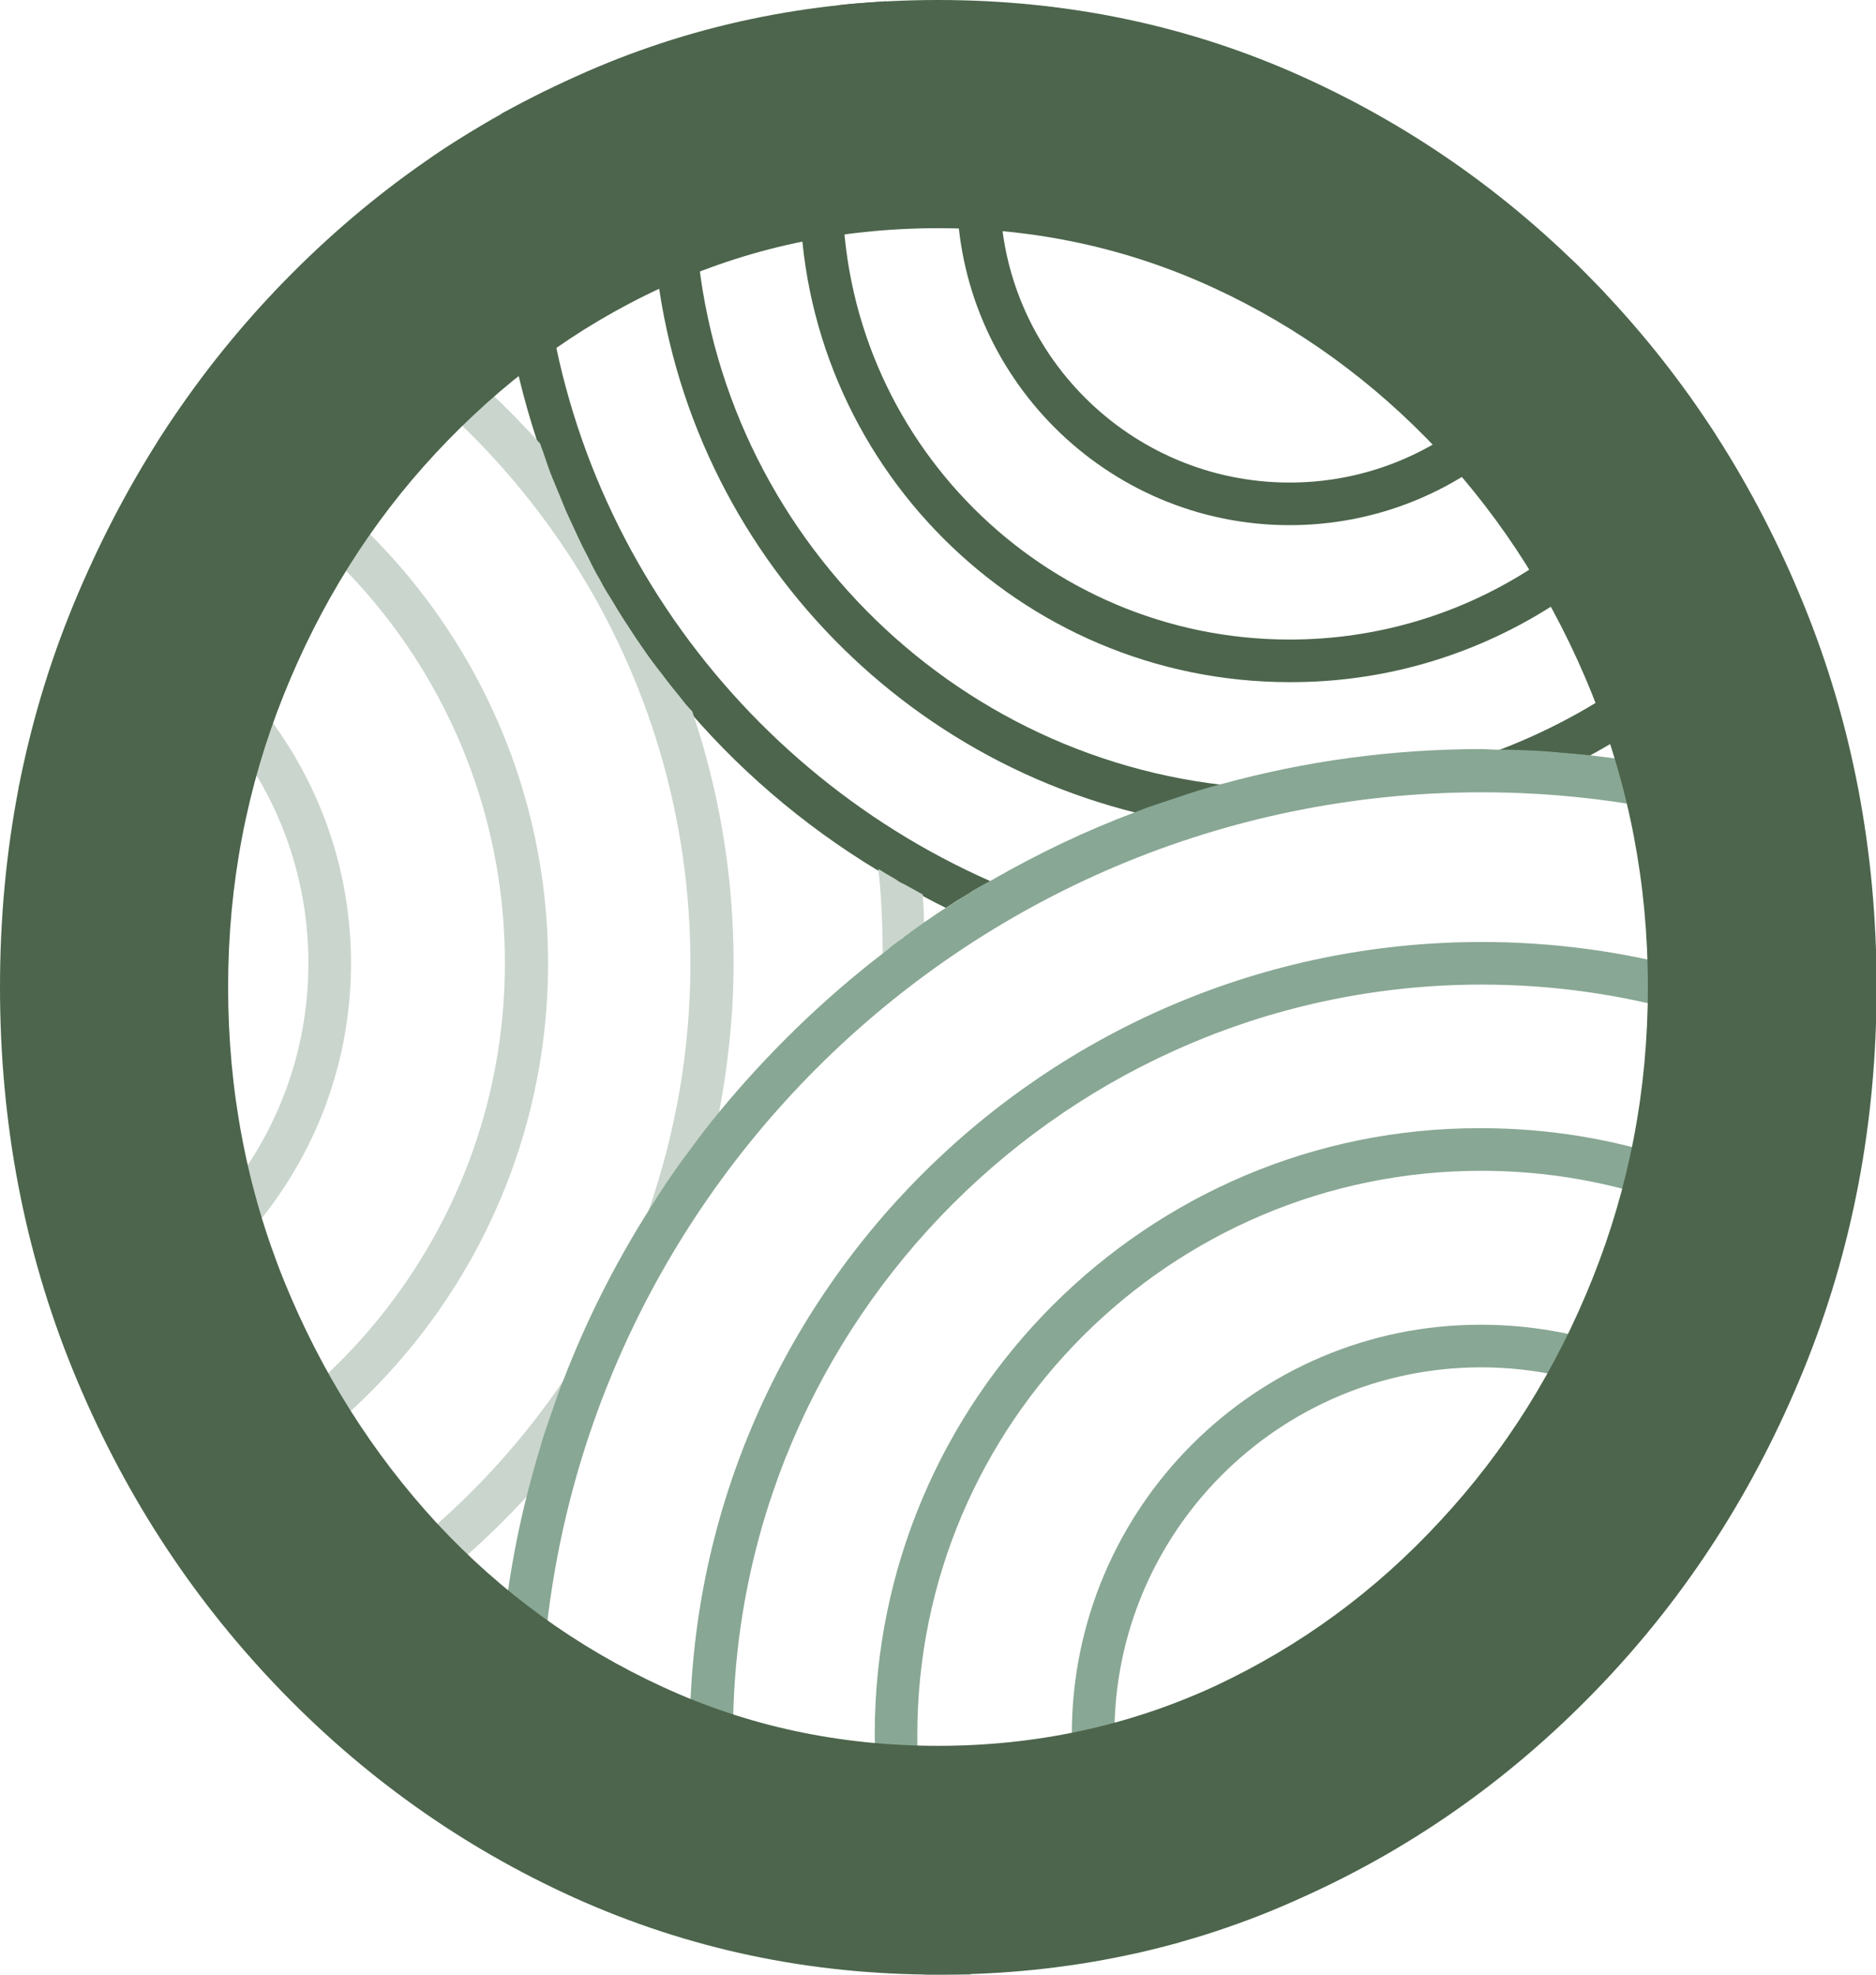 <?xml version="1.0" encoding="utf-8"?>
<!-- Generator: Adobe Illustrator 27.8.0, SVG Export Plug-In . SVG Version: 6.00 Build 0)  -->
<svg version="1.1" xmlns="http://www.w3.org/2000/svg" xmlns:xlink="http://www.w3.org/1999/xlink" x="0px" y="0px"
	 viewBox="0 0 308.4 324.5" style="enable-background:new 0 0 308.4 324.5;" xml:space="preserve">
<style type="text/css">
	.st0{fill:#4C654C;}
	.st1{fill:#CAD5CD;}
	.st2{fill:#88A794;}
</style>
<g id="Layer_1">
	<g>
		<g>
			<g>
				<path class="st0" d="M303.1,119.5c-0.3-1.3-0.7-2.7-1.1-4c-4.6,4.9-9.6,9.5-14.9,13.6c0.8,0.2,1.5,0.4,2.3,0.7
					c0.6,0.2,1.3,0.4,1.9,0.5c0,0,0,0,0,0c1.3,0.4,2.6,0.9,3.9,1.3c3.1-2.6,6-5.3,8.8-8.1C303.7,122.2,303.4,120.9,303.1,119.5z"/>
				<path class="st0" d="M88.8,31.7c0-5.7,0.4-11.3,1.2-16.9c-1.3,0.6-2.5,1.3-3.8,1.9c-1.3,0.7-2.5,1.3-3.8,2
					c-0.2,2.1-0.4,4.2-0.5,6.3c-0.1,1.4-0.1,2.8-0.1,4.2c0,0.8-0.1,1.6-0.1,2.5c0,15.2,2.7,29.8,7.5,43.4c0.4,1.2,0.9,2.4,1.3,3.6
					c0.8,2,1.6,3.9,2.4,5.8c0.6,1.3,1.2,2.6,1.8,3.9c0.6,1.1,1.1,2.3,1.7,3.4c0.7,1.3,1.3,2.5,2,3.8c0.6,1.1,1.3,2.2,2,3.4
					c1.2,2,2.5,4,3.8,6c0.8,1.1,1.5,2.2,2.3,3.3c0.7,1,1.4,1.9,2.2,2.9c0.9,1.1,1.7,2.2,2.6,3.3c0.7,0.9,1.4,1.7,2.1,2.5
					c0,0,0,0,0,0c9.4,10.9,20.7,20.2,33.2,27.4c0.4,0.2,0.8,0.4,1.1,0.7c0.3,0.2,0.7,0.4,1,0.5c2.2,1.2,4.5,2.5,6.8,3.6
					c1.2-0.8,2.3-1.5,3.5-2.2c0,0,0,0,0,0c1.2-0.8,2.5-1.5,3.8-2.2C119.5,125.7,88.8,82.2,88.8,31.7z"/>
				<path class="st0" d="M294.9,95.7c-0.5-1.2-1-2.4-1.6-3.6c-0.6-1.2-1.2-2.4-1.8-3.6c-11.2,15.6-26.9,27.9-45.2,34.8c0,0,0,0,0,0
					c2.8,0,5.5,0.2,8.3,0.3c2.2,0.2,4.5,0.3,6.7,0.6c0,0,0,0,0,0C274.4,117.1,285.8,107.3,294.9,95.7z"/>
				<path class="st0" d="M114.2,31.7c0-9.4,1.4-18.6,3.9-27.2c-1.3,0.3-2.7,0.7-4,1.1c-1.3,0.4-2.6,0.8-3.9,1.2c-2,8-3,16.4-3,25
					c0,49.2,34,90.5,79.7,101.8c2.1-0.8,4.2-1.5,6.3-2.2c2.6-0.9,5.2-1.6,7.9-2.4c0,0,0,0,0,0C152.3,123.4,114.2,81.9,114.2,31.7z"
					/>
				<path class="st0" d="M282,71.4c-0.7-1.1-1.5-2.2-2.2-3.2c-0.8-1.1-1.5-2.3-2.3-3.4c-12.1,23.9-36.9,40.3-65.5,40.3
					c-40.5,0-73.5-33-73.5-73.5c0-11.2,2.6-21.9,7.2-31.4c-1.4,0.1-2.7,0.2-4.1,0.3c-1.3,0.1-2.7,0.2-4,0.4
					c-3.9,9.5-6.1,19.9-6.1,30.7c0,44.4,36.1,80.5,80.5,80.5C241.9,112.2,268.1,95.7,282,71.4z"/>
				<path class="st0" d="M212,86.3c24.3,0,44.9-15.9,52-37.9c-0.2-0.2-0.4-0.5-0.7-0.8c-0.7-0.7-1.4-1.4-2.1-2.1c-1-1-1.9-2-2.9-2.9
					c-4.9,21-23.8,36.7-46.3,36.7c-26.2,0-47.6-21.3-47.6-47.6c0-11.5,4.1-22,10.8-30.2c-1.3-0.2-2.7-0.4-4-0.5
					c-1.4-0.1-2.7-0.3-4.1-0.4c-6.1,8.8-9.8,19.5-9.8,31.1C157.4,61.8,181.9,86.3,212,86.3z"/>
			</g>
			<path class="st1" d="M82,25L82,25c-0.1,1.4-0.1,2.8-0.1,4.2l0,0C81.9,27.8,81.9,26.4,82,25z"/>
			<path class="st1" d="M149,145.5c-0.3-0.2-0.7-0.4-1-0.5c0,0,0,0,0,0C148.4,145.2,148.7,145.3,149,145.5z"/>
			<path class="st1" d="M81.9,29.2c0,0.8-0.1,1.6-0.1,2.5C81.8,30.8,81.8,30,81.9,29.2L81.9,29.2z"/>
			<path class="st1" d="M148,145c-0.4-0.2-0.8-0.4-1.1-0.7C147.3,144.5,147.6,144.8,148,145C148,145,148,145,148,145z"/>
			<path class="st1" d="M90.6,78.7c-0.5-1.2-0.9-2.4-1.3-3.6C89.7,76.3,90.2,77.5,90.6,78.7z"/>
			<path class="st1" d="M106.8,108.2c0.7,1,1.4,1.9,2.2,2.9C108.2,110.1,107.5,109.2,106.8,108.2z"/>
			<path class="st1" d="M113.7,116.9c-0.7-0.8-1.4-1.7-2.1-2.5C112.3,115.2,113,116.1,113.7,116.9
				C113.7,116.9,113.7,116.9,113.7,116.9z"/>
			<path class="st1" d="M104.5,104.9c-1.3-2-2.6-3.9-3.8-6C101.8,100.9,103.1,102.9,104.5,104.9z"/>
			<path class="st1" d="M98.6,95.5c-0.7-1.2-1.4-2.5-2-3.8C97.3,93,97.9,94.3,98.6,95.5z"/>
			<path class="st1" d="M94.9,88.4c-0.6-1.3-1.2-2.6-1.8-3.9C93.6,85.8,94.3,87.1,94.9,88.4z"/>
			<g>
				<path class="st1" d="M81.8,31.7c0-0.8,0-1.7,0.1-2.5c0-1.4,0-2.8,0.1-4.2c-1.6-1.1-3.2-2.1-4.8-3.2c-1.1,0.7-2.2,1.3-3.3,2
					c-1.1,0.7-2.2,1.4-3.2,2.2c3.8,2.3,7.6,4.8,11.2,7.5C81.8,32.9,81.8,32.3,81.8,31.7z"/>
				<path class="st1" d="M111.6,114.3c-0.9-1.1-1.8-2.2-2.6-3.3c-0.7-0.9-1.5-1.9-2.2-2.9c-0.1-0.1-0.2-0.3-0.3-0.4
					c-0.7-1-1.3-1.9-2-2.9c-1.3-2-2.6-3.9-3.8-6c-0.7-1.1-1.4-2.2-2-3.4c-0.7-1.2-1.4-2.5-2-3.8c-0.6-1.1-1.2-2.3-1.7-3.4
					c-0.6-1.3-1.2-2.6-1.8-3.9c-0.1-0.2-0.2-0.4-0.3-0.7c-0.7-1.7-1.4-3.4-2.1-5.1c-0.5-1.2-0.9-2.4-1.3-3.6c-0.2-0.7-0.5-1.3-0.7-2
					C77.8,60.7,64.8,50.4,50.2,42.8c-0.9,0.8-1.7,1.7-2.6,2.6c-0.7,0.7-1.5,1.5-2.2,2.2c-0.1,0.1-0.3,0.3-0.4,0.4
					c40.5,20.2,68.5,62,68.5,110.3c0,14.4-2.5,28.2-7,41c2.1-3.4,4.3-6.7,6.7-9.9c0,0,0,0,0,0c0,0,0,0,0,0c1.6-2.2,3.3-4.4,5-6.5
					c1.5-8,2.4-16.2,2.4-24.6c0-14.5-2.4-28.4-6.8-41.4C113,116.1,112.3,115.2,111.6,114.3z"/>
				<path class="st1" d="M81.9,287.4c0-0.8-0.1-1.6-0.1-2.5c0-0.6,0-1.3,0-1.9c-5.5,4-11.3,7.7-17.2,11c1,0.8,2.1,1.6,3.1,2.3
					c1,0.8,2.1,1.5,3.2,2.2c3.8-2.2,7.5-4.5,11.1-7c-0.1-1.3-0.1-2.6-0.1-3.9C81.9,287.6,81.9,287.5,81.9,287.4z"/>
				<path class="st1" d="M151.7,147c-0.9-0.5-1.8-1-2.7-1.5c-0.3-0.2-0.7-0.3-1-0.5c-0.4-0.2-0.8-0.5-1.1-0.7
					c-0.9-0.5-1.7-1-2.5-1.5c0.5,4.6,0.7,9.2,0.7,13.9c0,0,0,0,0,0c1.1-0.9,2.3-1.7,3.4-2.6c0.2-0.1,0.3-0.2,0.5-0.4
					c1-0.7,2-1.4,2.9-2.1C151.9,150.1,151.8,148.6,151.7,147z"/>
				<path class="st1" d="M40,270.9c0.8,0.9,1.7,1.9,2.5,2.8c0.8,0.9,1.6,1.8,2.5,2.7c15.9-7.4,30-17.8,41.7-30.6
					c0.7-2.6,1.4-5.3,2.2-7.9c0,0,0,0,0,0c0,0,0,0,0,0c0.5-1.6,1-3.2,1.5-4.7c0.2-0.5,0.3-0.9,0.5-1.4c0.6-1.8,1.3-3.5,1.9-5.2
					C79.8,245.9,61.5,261.4,40,270.9z"/>
				<path class="st1" d="M90.1,158.3c0-41-24.9-76.3-60.3-91.6c-0.7,1-1.3,2-2,2.9c-0.7,1-1.3,2-2,3c33.6,14,57.2,47.1,57.2,85.7
					c0,40-25.5,74.2-61,87.2c0.6,1,1.2,2.1,1.8,3.1c0.6,1,1.2,2,1.9,3C63.3,237.3,90.1,200.9,90.1,158.3z"/>
				<path class="st1" d="M57.7,158.3c0-28.9-18.3-53.5-43.8-63.1c-0.5,1.1-1,2.1-1.4,3.2c-0.1,0.3-0.3,0.6-0.4,0.9
					c-0.3,0.8-0.6,1.6-0.9,2.4c23,8.5,39.5,30.6,39.5,56.6c0,26.9-17.7,49.7-42.1,57.5c0.4,1.1,0.8,2.2,1.2,3.3
					c0.4,1.1,0.8,2.2,1.2,3.3C38.1,213.6,57.7,188.2,57.7,158.3z"/>
				<path class="st1" d="M28.9,158.3c0-16.2-10.1-30.1-24.3-35.8c-0.3,1.1-0.5,2.3-0.8,3.5c-0.3,1.2-0.5,2.3-0.8,3.5
					c11,4.9,18.8,16,18.8,28.8c0,13.3-8.3,24.7-20,29.3c0.2,1.2,0.4,2.4,0.6,3.5c0.2,1.2,0.4,2.4,0.6,3.5
					C18,189.4,28.9,175.1,28.9,158.3z"/>
			</g>
			<path class="st2" d="M295.2,131.6c-1.3-0.4-2.6-0.9-3.9-1.3C292.7,130.7,293.9,131.2,295.2,131.6L295.2,131.6z"/>
			<path class="st2" d="M163.1,144.7c-1.3,0.7-2.5,1.4-3.8,2.2C160.6,146.1,161.9,145.4,163.1,144.7L163.1,144.7z"/>
			<path class="st2" d="M289.4,129.8c-0.8-0.2-1.5-0.4-2.3-0.7l0,0C287.9,129.3,288.6,129.6,289.4,129.8z"/>
			<path class="st2" d="M193.2,131.2L193.2,131.2c-2.1,0.7-4.3,1.4-6.3,2.2h0C188.9,132.7,191.1,131.9,193.2,131.2z"/>
			<path class="st2" d="M261.3,124.1c-2.2-0.2-4.4-0.4-6.7-0.6h0C256.9,123.7,259.1,123.9,261.3,124.1z"/>
			<path class="st2" d="M201.1,128.8c-2.7,0.7-5.3,1.5-7.9,2.4l0,0C195.8,130.4,198.4,129.6,201.1,128.8z"/>
			<path class="st2" d="M254.7,123.6c-2.7-0.2-5.5-0.3-8.3-0.3C249.1,123.3,251.9,123.4,254.7,123.6L254.7,123.6z"/>
			<path class="st2" d="M155.9,149.1c-1.3,0.8-2.6,1.7-3.9,2.6C153.3,150.8,154.6,149.9,155.9,149.1z"/>
			<path class="st2" d="M81.9,287.7c0,1.3,0,2.6,0.1,3.9l0,0C81.9,290.3,81.9,289,81.9,287.7z"/>
			<path class="st2" d="M148.5,154.1c0.2-0.1,0.3-0.2,0.5-0.4C148.9,153.9,148.7,154,148.5,154.1L148.5,154.1z"/>
			<path class="st2" d="M81.8,283.1c0,0.6,0,1.3,0,1.9C81.8,284.3,81.8,283.7,81.8,283.1L81.8,283.1z"/>
			<path class="st2" d="M145.1,156.7c1.1-0.9,2.3-1.7,3.5-2.6l0,0C147.4,155,146.2,155.8,145.1,156.7z"/>
			<path class="st2" d="M88.8,238c-0.8,2.6-1.5,5.2-2.2,7.9l0,0C87.3,243.2,88,240.6,88.8,238z"/>
			<path class="st2" d="M118.1,182.9L118.1,182.9c-1.7,2.1-3.4,4.3-5,6.5C114.7,187.2,116.4,185.1,118.1,182.9z"/>
			<path class="st2" d="M113.1,189.4c-2.4,3.2-4.6,6.5-6.7,9.9c0,0,0,0,0,0C108.5,195.9,110.8,192.6,113.1,189.4z"/>
			<path class="st2" d="M88.8,237.9c0.5-1.6,1-3.2,1.5-4.7C89.8,234.8,89.3,236.4,88.8,237.9z"/>
			<path class="st2" d="M92.7,226.6c-0.7,1.7-1.3,3.5-1.9,5.2C91.4,230.1,92.1,228.3,92.7,226.6L92.7,226.6z"/>
			<g>
				<path class="st2" d="M243.6,130.2c22.7,0,44.3,5,63.8,13.8c-0.1-1.4-0.3-2.8-0.5-4.1c-0.2-1.4-0.4-2.7-0.6-4.1
					c-3.7-1.5-7.4-2.9-11.2-4.2c-1.3-0.4-2.6-0.9-3.9-1.3c-0.6-0.2-1.3-0.4-1.9-0.5c-0.8-0.2-1.5-0.4-2.3-0.7
					c-8.3-2.3-16.9-4-25.8-5c-2.2-0.2-4.4-0.4-6.7-0.6c-2.7-0.2-5.5-0.3-8.3-0.3c-0.9,0-1.8-0.1-2.7-0.1c-14.7,0-29,2-42.5,5.7
					c-2.7,0.7-5.3,1.5-7.9,2.4c-2.1,0.7-4.3,1.4-6.3,2.2h0c-8.3,3.1-16.2,6.9-23.7,11.2c-1.3,0.7-2.5,1.4-3.8,2.2
					c-1.2,0.7-2.3,1.5-3.5,2.2c-1.3,0.8-2.6,1.7-3.9,2.6c-1,0.7-2,1.4-2.9,2.1c-0.2,0.1-0.3,0.2-0.5,0.4c-1.2,0.8-2.3,1.7-3.4,2.6
					c-10,7.7-19,16.5-27,26.2c-1.7,2.1-3.4,4.3-5,6.5c0,0,0,0,0,0c-2.4,3.2-4.6,6.5-6.7,9.9c0,0,0,0,0,0c-5.4,8.6-10,17.7-13.7,27.3
					v0c-0.7,1.7-1.3,3.5-1.9,5.2c-0.2,0.5-0.3,0.9-0.5,1.4c-0.5,1.6-1.1,3.1-1.5,4.7c0,0,0,0,0,0c-0.8,2.6-1.5,5.2-2.2,7.9
					c-3,11.9-4.6,24.4-4.8,37.2c0,0.6,0,1.3,0,1.9c0,0.9,0.1,1.8,0.1,2.8c0,1.3,0,2.6,0.1,3.9c0.2,4.9,0.6,9.8,1.3,14.5
					c1.3,0.7,2.5,1.4,3.8,2.1c1.3,0.7,2.6,1.3,3.9,1.9c-1.3-8.2-2.1-16.6-2.1-25.1C88.8,199.6,158.3,130.2,243.6,130.2z"/>
				<path class="st2" d="M243.6,154.8c-71.8,0-130.2,58.4-130.2,130.2c0,12.2,1.7,23.9,4.9,35.1c1.3,0.3,2.6,0.6,3.9,0.9
					c1.3,0.3,2.6,0.5,3.9,0.8c-3.7-11.6-5.6-24-5.6-36.9c0-67.9,55.2-123.1,123.1-123.1c23.4,0,45.3,6.6,63.9,17.9
					c0.1-1.3,0.2-2.6,0.3-3.9c0.1-1.3,0.2-2.6,0.3-3.9C289.1,161.1,267.1,154.8,243.6,154.8z"/>
				<path class="st2" d="M143.8,285c0,14,2.9,27.4,8.2,39.5c0.7,0,1.5,0.1,2.2,0.1c0.6,0,1.1,0,1.6,0c1.3,0,2.6-0.1,3.8-0.1
					c-5.6-12-8.8-25.3-8.8-39.4c0-51.1,41.6-92.7,92.7-92.7c21.7,0,41.6,7.5,57.4,20c0.4-1.2,0.7-2.4,1.1-3.7c0.3-1.2,0.7-2.4,1-3.6
					c-16.6-12.4-37.2-19.7-59.5-19.7C188.6,185.2,143.8,230,143.8,285z"/>
				<path class="st2" d="M176.2,285c0,13.2,3.9,25.6,10.5,36c1.2-0.3,2.4-0.6,3.6-0.9c1.2-0.3,2.4-0.6,3.6-0.9
					c-6.7-9.7-10.7-21.5-10.7-34.2c0-33.3,27.1-60.3,60.3-60.3c17.3,0,32.9,7.4,43.9,19.1c0.6-1.1,1.2-2.2,1.8-3.3
					c0.6-1.1,1.1-2.2,1.7-3.3c-12.2-12.1-28.9-19.5-47.4-19.5C206.5,217.6,176.2,247.8,176.2,285z"/>
			</g>
		</g>
		<path class="st0" d="M154.2,324.5c-21.2,0-41-4.2-59.7-12.6c-18.6-8.4-35-20.1-49.2-35c-14.2-14.9-25.3-32.1-33.3-51.7
			C4,205.6,0,184.6,0,162.2c0-22.3,4-43.3,12.1-62.9s19.1-36.8,33.3-51.7c14.2-14.9,30.5-26.6,49.2-35C113.1,4.2,133,0,154.2,0
			c21.3,0,41.3,4.2,59.9,12.6c18.6,8.4,35,20.1,49.2,35c14.2,14.9,25.2,32.1,33.2,51.7c8,19.6,12,40.6,12,62.9
			c0,22.3-4,43.3-12,62.9c-8,19.6-19,36.8-33.2,51.7c-14.2,14.9-30.5,26.6-49.2,35C195.5,320.3,175.5,324.5,154.2,324.5z
			 M154.2,286.9c16.2,0,31.4-3.3,45.5-9.8c14.1-6.6,26.4-15.6,37.1-27.2c10.7-11.5,19-24.8,25-39.8c6-15,9.1-30.9,9.1-47.9
			c0-17-3.1-33-9.2-48.2c-6.1-15.1-14.5-28.4-25.1-39.8c-10.7-11.4-23-20.4-37.1-26.9s-29.2-9.8-45.3-9.8c-16.2,0-31.4,3.3-45.5,9.8
			S82.3,63,71.6,74.5c-10.7,11.5-19,24.8-25,39.8c-6,15-9.1,31-9.1,47.9c0,17.1,3.1,33.2,9.2,48.3c6.1,15,14.5,28.3,25.1,39.8
			c10.7,11.5,23,20.4,37.1,26.9S138.1,286.9,154.2,286.9z"/>
	</g>
</g>
<g id="Layer_2">
</g>
</svg>
